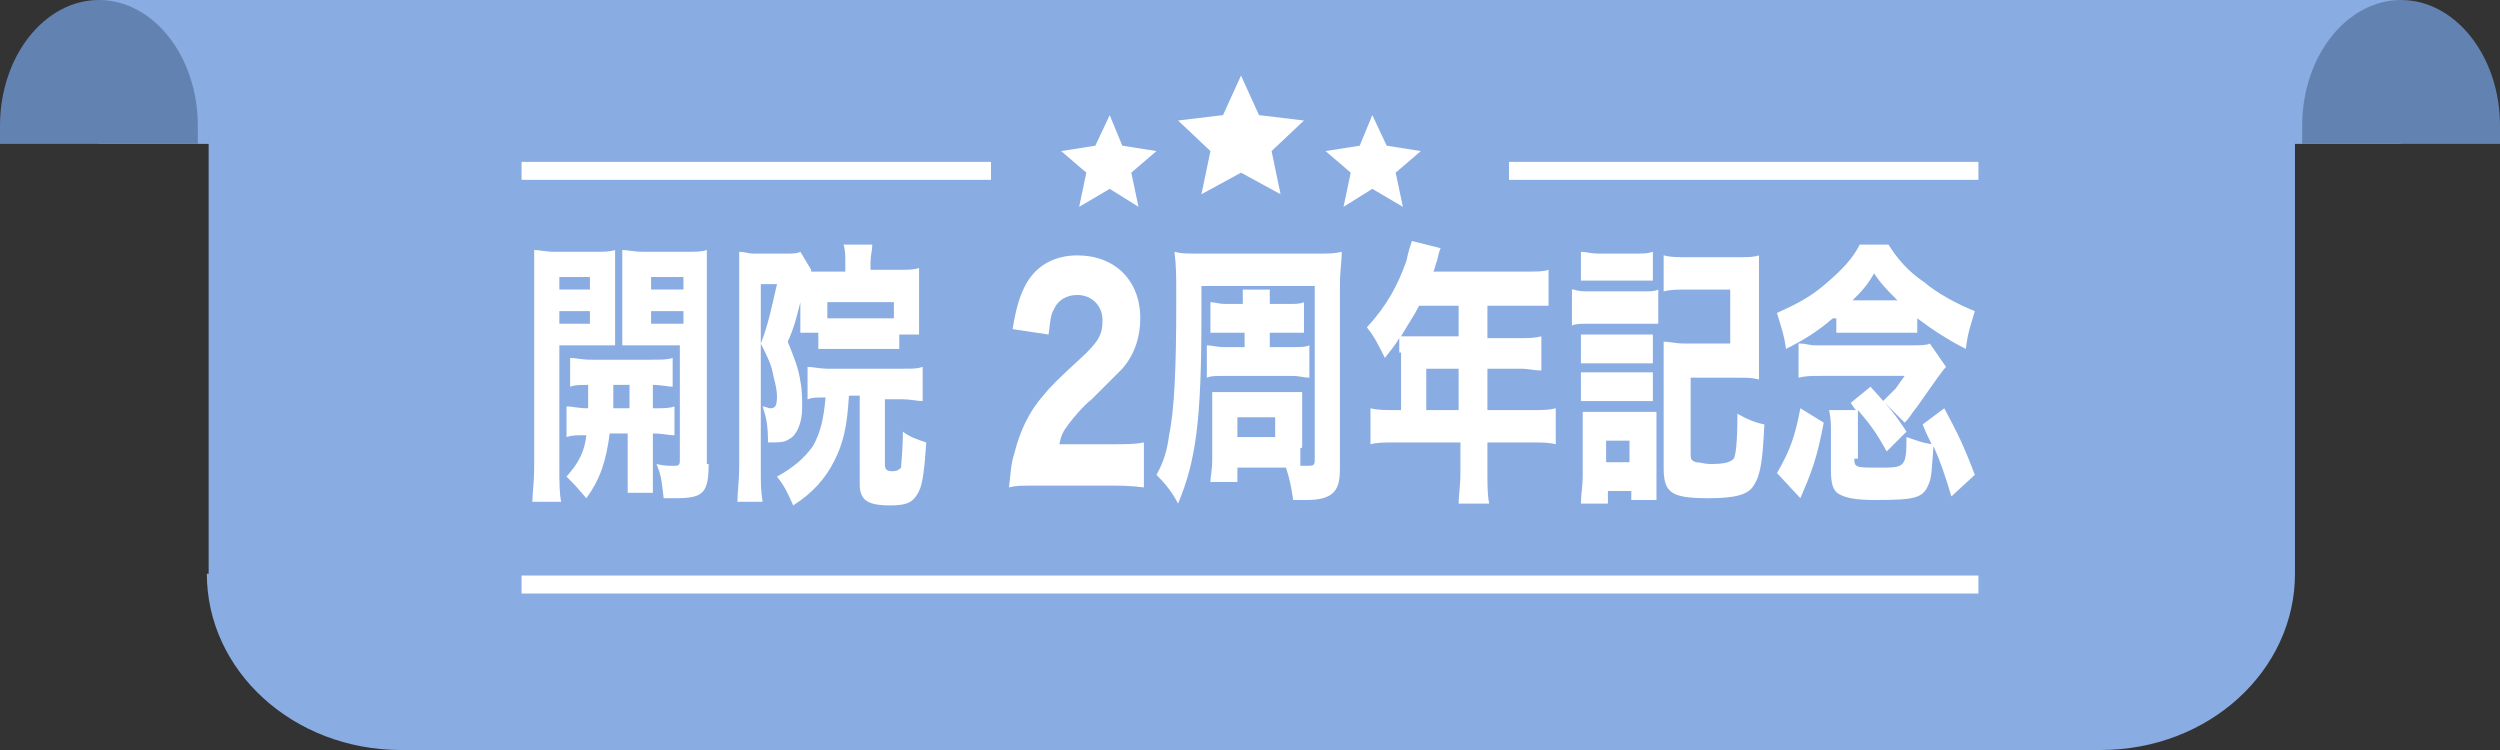 <?xml version="1.0" encoding="utf-8"?>
<!-- Generator: Adobe Illustrator 28.3.0, SVG Export Plug-In . SVG Version: 6.00 Build 0)  -->
<svg version="1.1" id="レイヤー_1" xmlns="http://www.w3.org/2000/svg" xmlns:xlink="http://www.w3.org/1999/xlink" x="0px"
	 y="0px" viewBox="0 0 139 41.7" style="enable-background:new 0 0 139 41.7;" xml:space="preserve">
<rect x="0" y="0" width="139" height="41.7" fill="#333333" stroke="none"/>
<style type="text/css">
	.st0{fill:#89ACE2;}
	.st1{fill:none;stroke:#FFFFFF;stroke-miterlimit:10;}
	.st2{fill:#FFFFFF;}
	.st3{fill:#6283B2;}
</style>
<g>
	<rect x="5.5" y="0" class="st0" width="128" height="8"/>
	<g>
		<path class="st0" d="M11.5,31.9c0,5.4,4.8,9.8,10.8,9.8h94.5c6,0,10.8-4.4,10.8-9.8V0h-116V31.9z"/>
	</g>
	<g>
		<line class="st1" x1="29" y1="9.5" x2="55.1" y2="9.5"/>
		<line class="st1" x1="83.9" y1="9.5" x2="110" y2="9.5"/>
		<g>
			<g>
				<path class="st2" d="M31.1,25.9c0,0.9,0,1.5,0.1,2h-1.6c0-0.5,0.1-1,0.1-2V15.7c0-0.8,0-1.3,0-1.8c0.3,0,0.6,0.1,1.2,0.1H33
					c0.6,0,0.9,0,1.2-0.1c0,0.5,0,0.9,0,1.4v2.5c0,0.7,0,1,0,1.4c-0.3,0-0.6,0-1,0h-2.1V25.9z M31.1,16.1h1.7v-0.7h-1.7V16.1z
					 M31.1,18h1.7v-0.7h-1.7V18z M31.5,22.6c0.4,0,0.6,0.1,1.2,0.1c0-0.5,0-0.5,0-1.3c-0.5,0-0.7,0-1,0.1v-1.6
					c0.3,0,0.6,0.1,1.2,0.1h3.3c0.6,0,0.9,0,1.2-0.1v1.6c-0.3,0-0.6-0.1-1.1-0.1v1.3c0.6,0,0.9,0,1.2-0.1v1.6
					c-0.4,0-0.6-0.1-1.2-0.1v2c0,0.7,0,1,0,1.3h-1.4c0-0.4,0-0.6,0-1.3v-2h-1c-0.2,1.5-0.5,2.5-1.3,3.6C32,27,32,27,31.5,26.5
					c0.7-0.8,1-1.4,1.1-2.3c-0.6,0-0.8,0-1.1,0.1V22.6z M34.1,21.4c0,0.3,0,0.3,0,0.8c0,0.3,0,0.3,0,0.5H35v-1.3H34.1z M39.4,25.8
					c0,1.6-0.3,1.9-1.8,1.9c-0.3,0-0.4,0-0.7,0c-0.1-0.8-0.1-1.2-0.4-1.9c0.4,0.1,0.7,0.1,1,0.1c0.3,0,0.3-0.1,0.3-0.4v-6.3h-2.2
					c-0.4,0-0.6,0-1,0c0-0.4,0-0.7,0-1.4v-2.5c0-0.6,0-1,0-1.4c0.3,0,0.6,0.1,1.2,0.1h2.3c0.6,0,0.9,0,1.2-0.1c0,0.5,0,0.9,0,1.7
					V25.8z M36.2,16.1H38v-0.7h-1.8V16.1z M36.2,18H38v-0.7h-1.8V18z"/>
				<path class="st2" d="M44.6,16.4c-0.3,1.2-0.4,1.7-0.8,2.6c0.4,1,0.6,1.5,0.7,2.2c0.1,0.5,0.1,1,0.1,1.5c0,0.8-0.3,1.5-0.7,1.7
					c-0.3,0.2-0.5,0.2-1.2,0.2c0-1-0.1-1.4-0.3-2c0.2,0,0.3,0.1,0.4,0.1c0.3,0,0.4-0.1,0.4-0.7c0-0.3-0.1-0.7-0.2-1.1
					c-0.1-0.6-0.3-1-0.7-1.8c0.4-1,0.6-2,0.9-3.3h-0.9v10.2c0,0.9,0,1.3,0.1,1.9H41c0-0.5,0.1-1.2,0.1-1.9V15.6c0-0.6,0-1,0-1.6
					c0.3,0,0.5,0.1,0.8,0.1h1.8c0.4,0,0.6,0,0.8-0.1l0.6,1l0,0.1c0.3,0,0.4,0,0.6,0H47v-0.5c0-0.4,0-0.7-0.1-1h1.6
					c0,0.3-0.1,0.6-0.1,1V15h1.7c0.4,0,0.7,0,1-0.1c0,0.3,0,0.6,0,1.2v1.3c0,0.5,0,0.8,0,1.2h-1.1v0.8c-0.3,0-0.6,0-0.9,0h-2.7
					c-0.4,0-0.7,0-0.9,0v-0.9h-1c0,0,0-0.1,0-0.1c0-0.3,0-0.5,0-1V16.4z M47.2,22c-0.1,1.7-0.3,2.6-0.8,3.6c-0.5,1-1.2,1.8-2.3,2.5
					c-0.3-0.7-0.5-1.1-0.9-1.6c0.9-0.5,1.5-1,2-1.7c0.4-0.7,0.6-1.5,0.7-2.7c-0.6,0-0.7,0-1,0.1v-1.8c0.3,0,0.7,0.1,1.1,0.1h4.2
					c0.6,0,0.8,0,1.1-0.1v1.9c-0.3,0-0.7-0.1-1.1-0.1h-1v3.6c0,0.3,0.1,0.4,0.4,0.4c0.3,0,0.4-0.1,0.5-0.2c0-0.2,0.1-1,0.1-2
					c0.4,0.3,0.7,0.4,1.3,0.6c-0.1,1.5-0.2,2.3-0.4,2.7c-0.3,0.6-0.6,0.8-1.6,0.8c-1.3,0-1.7-0.3-1.7-1.2V22H47.2z M49.7,16.8H46
					v0.9c0.2,0,0.3,0,0.5,0h2.7c0.3,0,0.3,0,0.5,0V16.8z"/>
				<path class="st2" d="M57.7,27c-1,0-1.2,0-1.6,0.1c0.1-0.8,0.1-1.3,0.3-1.9c0.3-1.2,0.8-2.3,1.6-3.2c0.4-0.5,0.8-0.9,2-2
					c1.1-1,1.3-1.4,1.3-2.2c0-0.8-0.6-1.4-1.4-1.4c-0.6,0-1.1,0.3-1.3,0.8c-0.2,0.3-0.2,0.7-0.3,1.4l-2-0.3c0.2-1.2,0.4-1.9,0.8-2.6
					c0.6-1,1.6-1.5,2.8-1.5c2.1,0,3.5,1.4,3.5,3.5c0,1-0.3,2-1,2.8c-0.3,0.3-0.4,0.4-1.7,1.7c-0.5,0.4-1,1-1.3,1.4
					c-0.3,0.4-0.4,0.6-0.5,1.1h2.9c0.8,0,1.3,0,1.8-0.1v2.5C62.8,27,62.3,27,61.6,27H57.7z"/>
				<path class="st2" d="M72.3,24.9c0,0.4,0,0.8,0,1c0.1,0,0.2,0,0.3,0c0.4,0,0.5,0,0.5-0.3v-9.7h-6.3v1.6c0,5.9-0.3,8.1-1.3,10.5
					c-0.3-0.6-0.7-1.1-1.2-1.6c0.4-0.7,0.6-1.4,0.7-2.2c0.3-1.4,0.4-3.8,0.4-7.4c0-1.6,0-2-0.1-2.8c0.4,0.1,0.6,0.1,1.3,0.1h6.7
					c0.6,0,0.9,0,1.3-0.1c0,0.6-0.1,1-0.1,1.9V26c0,0.8-0.1,1.2-0.5,1.5c-0.3,0.2-0.7,0.3-1.4,0.3c-0.1,0-0.1,0-0.2,0
					c-0.2,0-0.4,0-0.4,0c0,0-0.1,0-0.1,0c-0.1-0.7-0.2-1.2-0.4-1.8h-2.7v0.8h-1.5c0-0.3,0.1-0.7,0.1-1.2v-2.8c0-0.5,0-0.8,0-1
					c0.4,0,0.5,0,0.8,0h3.3c0.5,0,0.6,0,0.9,0c0,0.3,0,0.6,0,1.1V24.9z M69.2,18.5h-1.1c-0.3,0-0.6,0-0.8,0v-1.7
					c0.2,0,0.5,0.1,0.8,0.1h1c0-0.4,0-0.5,0-0.8h1.5c0,0.3,0,0.4,0,0.8h1.1c0.3,0,0.6,0,0.8-0.1v1.7c-0.2,0-0.5,0-0.8,0h-1.1v0.8
					h1.2c0.5,0,0.8,0,1-0.1v1.8c-0.3,0-0.5-0.1-1-0.1h-3.7c-0.5,0-0.8,0-1,0.1v-1.8c0.3,0,0.5,0.1,1,0.1h1.1V18.5z M68.8,24.3h2.1
					v-1.1h-2.1V24.3z"/>
				<path class="st2" d="M77.8,19.6c0-0.3,0-0.5,0-0.8c-0.3,0.5-0.5,0.7-0.8,1.1c-0.4-0.8-0.6-1.2-1-1.7c1.1-1.2,1.7-2.3,2.2-3.7
					c0.1-0.5,0.2-0.8,0.3-1.1l1.6,0.4C80,14,80,14.1,79.9,14.5c-0.1,0.2-0.1,0.4-0.2,0.6h5.2c0.6,0,0.9,0,1.2-0.1v2
					C85.7,17,85.4,17,84.9,17h-2.2v1.8h1.7c0.6,0,0.9,0,1.3-0.1v1.9c-0.4,0-0.7-0.1-1.2-0.1h-1.8v2.3h2.5c0.6,0,0.9,0,1.3-0.1v2
					c-0.4-0.1-0.8-0.1-1.3-0.1h-2.5v1.6c0,0.8,0,1.3,0.1,1.8h-1.7c0-0.5,0.1-0.9,0.1-1.8v-1.6h-3.7c-0.5,0-0.9,0-1.3,0.1v-2
					c0.4,0.1,0.8,0.1,1.3,0.1h0.4V19.6z M78.9,17c-0.3,0.6-0.6,1-1,1.7c0.2,0,0.4,0,0.7,0h2.5V17H78.9z M81.1,22.8v-2.3h-1.8v2.3
					H81.1z"/>
				<path class="st2" d="M87.5,16.1c0.3,0.1,0.5,0.1,0.9,0.1h2.9c0.5,0,0.7,0,0.9-0.1V18c-0.2,0-0.4,0-0.9,0h-3
					c-0.4,0-0.7,0-0.9,0.1V16.1z M87.9,28c0-0.5,0.1-1,0.1-1.5v-2.4c0-0.5,0-0.8,0-1.2c0.3,0,0.4,0,0.9,0h2.5c0.4,0,0.6,0,0.7,0
					c0,0.3,0,0.5,0,1.1v2.8c0,0.2,0,0.8,0,1h-1.4v-0.5h-1.3V28H87.9z M87.9,14c0.3,0,0.5,0.1,1,0.1h2c0.5,0,0.7,0,1-0.1v1.6
					c-0.3,0-0.6,0-1,0h-2c-0.4,0-0.7,0-1,0V14z M87.9,18.6c0.2,0,0.4,0,0.7,0h2.6c0.4,0,0.5,0,0.7,0v1.6c-0.3,0-0.3,0-0.7,0h-2.6
					c-0.4,0-0.5,0-0.7,0V18.6z M87.9,20.7c0.2,0,0.4,0,0.7,0h2.6c0.4,0,0.5,0,0.7,0v1.6c-0.2,0-0.3,0-0.7,0h-2.6c-0.3,0-0.5,0-0.7,0
					V20.7z M89.3,25.7h1.3v-1.2h-1.3V25.7z M94,25.2c0,0.3,0,0.4,0.3,0.5c0.2,0,0.5,0.1,0.8,0.1c0.8,0,1.1-0.1,1.3-0.3
					c0.1-0.2,0.2-0.8,0.2-2.5c0.5,0.3,1,0.5,1.5,0.6c-0.1,2-0.2,2.8-0.6,3.4c-0.3,0.5-1,0.7-2.5,0.7c-2.1,0-2.5-0.3-2.5-1.7v-5.5
					c0-0.8,0-1,0-1.5c0.4,0,0.6,0.1,1.2,0.1h2.5v-3h-2.4c-0.5,0-0.9,0-1.3,0.1v-2c0.4,0.1,0.7,0.1,1.3,0.1h2.8c0.6,0,0.9,0,1.2-0.1
					c0,0.7,0,0.9,0,1.6v3.7c0,0.7,0,1.1,0,1.6c-0.4-0.1-0.6-0.1-1.2-0.1H94V25.2z"/>
				<path class="st2" d="M101.9,17.7c-0.8,0.7-1.6,1.2-2.6,1.7c-0.1-0.8-0.3-1.3-0.5-2c1.1-0.5,1.9-0.9,2.8-1.7
					c0.8-0.7,1.4-1.3,1.8-2.1h1.6c0.5,0.8,1.1,1.5,2,2.1c0.7,0.6,1.8,1.2,2.8,1.6c-0.2,0.7-0.4,1.2-0.5,2.1c-1-0.5-1.9-1.1-2.7-1.7
					v0.8c-0.3,0-0.6,0-0.9,0h-2.7c-0.3,0-0.6,0-0.9,0V17.7z M101.4,23.5c-0.4,2.1-0.7,2.8-1.3,4.2l-1.3-1.4c0.7-1.2,1-2,1.3-3.6
					L101.4,23.5z M100.1,19.1c0.3,0,0.5,0.1,0.8,0.1h5.4c0.5,0,0.8,0,1-0.1l0.9,1.3c-0.2,0.2-0.3,0.4-0.4,0.5l-1.2,1.7
					c-0.4,0.5-0.4,0.6-0.7,0.9l-1.2-1.2c0.2-0.2,0.5-0.5,0.7-0.7l0.5-0.7h-4.6c-0.6,0-0.9,0-1.3,0.1V19.1z M103.1,25.5
					c0,0.5,0.1,0.5,1.4,0.5c1.4,0,1.5,0,1.5-1.7c0.6,0.2,0.8,0.3,1.4,0.4c-0.2-0.4-0.3-0.6-0.5-1.1l1.2-0.9c0.7,1.3,1.1,2.1,1.7,3.7
					l-1.3,1.2c-0.4-1.3-0.6-1.9-1-2.8c-0.1,1.4-0.1,1.8-0.3,2.2c-0.3,0.7-0.8,0.8-2.9,0.8c-1.1,0-1.6-0.1-2-0.3
					c-0.4-0.2-0.5-0.6-0.5-1.4v-1.9c0-0.7,0-0.9-0.1-1.4h1.5c-0.1-0.1-0.1-0.1-0.3-0.4l1.1-0.9c0.8,0.9,1.3,1.4,2,2.5l-1.1,1.1
					c-0.6-1.1-1-1.6-1.6-2.3c0,0.3,0,0.4,0,0.8V25.5z M105.5,16.7c-0.6-0.6-0.9-0.9-1.3-1.5c-0.4,0.7-0.7,1-1.2,1.5H105.5z"/>
			</g>
			<line class="st1" x1="29" y1="32.5" x2="110" y2="32.5"/>
			<g>
				<g>
					<polygon class="st2" points="69,4.2 70,6.4 72.5,6.7 70.7,8.4 71.2,10.8 69,9.6 66.8,10.8 67.3,8.4 65.5,6.7 68,6.4 					"/>
				</g>
				<g>
					<polygon class="st2" points="61.7,6.4 62.4,8.1 64.3,8.4 62.9,9.6 63.3,11.5 61.7,10.5 60,11.5 60.4,9.6 59,8.4 60.9,8.1 					
						"/>
				</g>
				<g>
					<polygon class="st2" points="76.3,6.4 77.1,8.1 79,8.4 77.6,9.6 78,11.5 76.3,10.5 74.7,11.5 75.1,9.6 73.7,8.4 75.6,8.1 					
						"/>
				</g>
			</g>
		</g>
	</g>
	<path class="st3" d="M11,7c0-3.9-2.5-7-5.5-7S0,3.1,0,7v1h11V7z"/>
	<path class="st3" d="M139,7c0-3.9-2.5-7-5.5-7S128,3.1,128,7v1h11V7z"/>
</g>
</svg>
